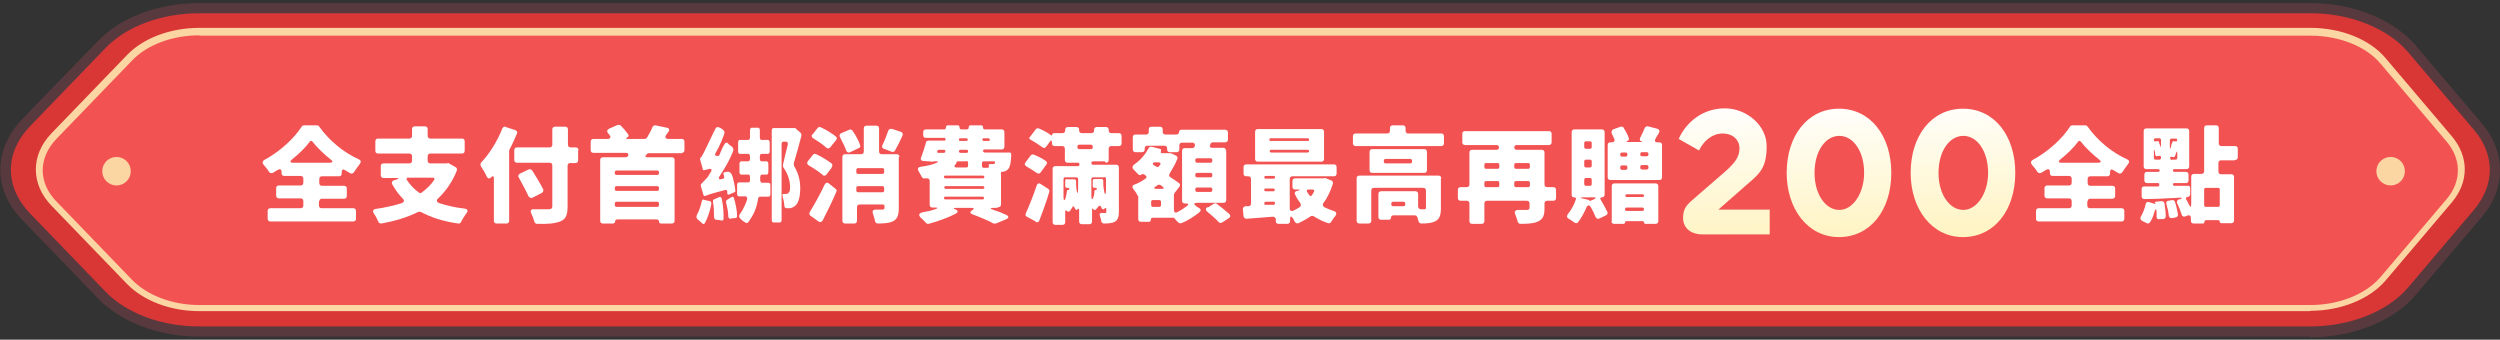 <?xml version="1.0" encoding="UTF-8"?>
<svg id="_圖層_1" data-name="圖層_1" xmlns="http://www.w3.org/2000/svg" version="1.1" xmlns:xlink="http://www.w3.org/1999/xlink" viewBox="0 0 736 100">
  <rect x="0" y="0" width="736" height="100" fill="#333333" stroke="none"/>
  <!-- Generator: Adobe Illustrator 29.2.1, SVG Export Plug-In . SVG Version: 2.1.0 Build 116)  -->
  <defs>
    <style>
      .st0 {
        fill: #fff;
      }

      .st1 {
        fill: #d93636;
      }

      .st2 {
        fill: url(#_未命名漸層_322);
      }

      .st3 {
        fill: #fbd5a2;
      }

      .st4 {
        fill: url(#_未命名漸層_32);
      }

      .st5 {
        fill: #f25252;
      }

      .st6 {
        fill: url(#_未命名漸層_321);
      }

      .st7 {
        fill: #58393e;
      }
    </style>
    <linearGradient id="_未命名漸層_32" data-name="未命名漸層 32" x1="506.8" y1="30.2" x2="508.5" y2="81.2" gradientUnits="userSpaceOnUse">
      <stop offset="0" stop-color="#fff"/>
      <stop offset="1" stop-color="#fff1b4"/>
    </linearGradient>
    <linearGradient id="_未命名漸層_321" data-name="未命名漸層 32" x1="540.7" y1="29.1" x2="542.4" y2="80.1" xlink:href="#_未命名漸層_32"/>
    <linearGradient id="_未命名漸層_322" data-name="未命名漸層 32" x1="577.2" y1="27.9" x2="578.9" y2="78.9" xlink:href="#_未命名漸層_32"/>
  </defs>
  <g>
    <g>
      <g>
        <path class="st1" d="M1.6,50c0-5,2.1-9.8,6.1-14L30,13.1c6.5-6.7,17.2-10.7,28.7-10.7h621.5c12.1,0,23.6,4.6,29.8,12l19.5,23c3.3,3.8,5,8.2,5,12.7s-1.7,8.9-5,12.7l-19.5,23c-6.3,7.4-17.7,12-29.8,12H58.7c-11.5,0-22.2-4-28.7-10.7L7.7,64c-4-4.1-6.1-9-6.1-14Z"/>
        <path class="st7" d="M680.1,99.1H58.7c-11.9,0-23-4.2-29.8-11.2l-22.2-23C2.4,60.6.1,55.4.1,50s2.3-10.6,6.5-15L28.9,12C35.7,5,46.8.9,58.7.9h621.5c12.6,0,24.4,4.8,31,12.5l19.5,23c3.5,4.1,5.3,8.8,5.3,13.7s-1.8,9.6-5.3,13.7l-19.5,23c-6.5,7.7-18.4,12.5-31,12.5ZM58.7,3.9c-11.1,0-21.4,3.8-27.6,10.2l-22.2,23c-3.7,3.8-5.7,8.3-5.7,12.9s2,9.1,5.7,12.9l22.2,23c6.2,6.4,16.5,10.2,27.6,10.2h621.5c11.7,0,22.7-4.4,28.7-11.4l19.5-23c3-3.6,4.6-7.6,4.6-11.7s-1.6-8.2-4.6-11.7l-19.5-23c-6-7-17-11.4-28.7-11.4H58.7Z"/>
      </g>
      <g>
        <path class="st5" d="M38.1,83l-22.2-23c-5.8-6-5.8-14,0-20l22.2-23c4.7-4.8,12.3-7.7,20.6-7.7h621.5c8.8,0,16.9,3.3,21.4,8.6l19.5,23c4.8,5.6,4.8,12.6,0,18.2l-19.5,23c-4.5,5.3-12.6,8.6-21.4,8.6H58.7c-8.2,0-15.9-2.9-20.6-7.7Z"/>
        <path class="st3" d="M680.1,91.6H58.7c-8.5,0-16.4-3-21.3-8l-22.2-23c-6.2-6.4-6.2-15,0-21.4l22.2-23c4.8-5,12.8-8,21.3-8h621.5c9,0,17.5,3.4,22.1,8.9l19.5,23c5.1,6,5.1,13.5,0,19.5l-19.5,23c-4.7,5.5-13.2,8.9-22.1,8.9ZM58.7,10.4c-8,0-15.4,2.8-19.8,7.4l-22.2,23c-5.5,5.7-5.5,13,0,18.6l22.2,23c4.5,4.6,11.9,7.4,19.8,7.4h621.5c8.4,0,16.3-3.2,20.6-8.2l19.5-23c4.4-5.2,4.4-11.7,0-16.9l-19.5-23c-4.3-5.1-12.2-8.2-20.6-8.2H58.7Z"/>
      </g>
    </g>
    <g>
      <circle class="st3" cx="34.3" cy="50.4" r="4.2"/>
      <circle class="st3" cx="703.8" cy="50.4" r="4.2"/>
    </g>
  </g>
  <g>
    <g>
      <path class="st0" d="M93.9,59.2v1.3c0,.5.3.8.8.8h9.3c.5,0,.8.3.8.8v2.3c0,.5-.3.8-.8.8h-24.4c-.5,0-.8-.3-.8-.8v-2.3c0-.5.3-.8.8-.8h8.9c.5,0,.8-.3.8-.8v-1.3c0-.5-.3-.8-.8-.8h-6.4c-.5,0-.8-.3-.8-.8v-2.2c0-.5.3-.8.8-.8h6.4c.5,0,.8-.3.8-.8v-1.2c0-.5-.3-.8-.8-.8h-4.8c-.5,0-.8-.3-.8-.8v-.4c0-.7-.4-1-1.1-.6-.5.3-1,.6-1.5.9-.4.2-.9,0-1.1-.3-.4-.7-1-1.4-1.6-2.1-.4-.5-.4-1,.2-1.4,4.7-2.5,8.9-6.5,11-9.8.1-.2.4-.4.7-.4h3.8c.3,0,.5.1.7.4,3,4.2,7.2,7.6,11.6,9.6.7.3.8.8.3,1.4-.6.8-1.2,1.6-1.7,2.4-.3.4-.7.5-1.1.3-.5-.3-1-.6-1.5-.9-.6-.4-1-.2-1,.6v.4c0,.5-.3.8-.8.8h-5c-.5,0-.8.3-.8.8v1.2c0,.5.3.8.8.8h6.5c.5,0,.8.3.8.8v2.2c0,.5-.3.8-.8.8h-6.5c-.5,0-.8.3-.8.8ZM86.2,47.9h10.9c.9,0,1-.4.3-.9-2.1-1.7-4.1-3.6-5.4-5.3-.3-.3-.6-.3-.8,0-1.3,1.8-3.2,3.6-5.3,5.3-.6.5-.5.9.3.9Z"/>
      <path class="st0" d="M131.8,47.9l2.3,1.3c.4.2.5.6.4,1-1.3,3.3-3.2,6-5.5,8.2-.6.5-.5,1.1.3,1.4,2.2.7,4.6,1.3,7.4,1.6,1,.1,1.2.7.6,1.4-.6.8-1.2,1.8-1.6,2.6-.2.3-.5.5-.8.4-4.4-.6-8-1.8-11-3.4-.2-.1-.5-.1-.8,0-3.2,1.6-6.9,2.7-10.8,3.4-.4,0-.8-.1-.9-.5-.3-.7-.8-1.7-1.3-2.4-.5-.8-.3-1.3.6-1.4,2.8-.4,5.3-1,7.6-1.7.7-.3.8-.8.3-1.3-1.2-1.2-2.2-2.6-3.1-4.2-.3-.5-.1-1,.4-1.2l.7-.2c1-.3.9-.5,0-.5h-3.7c-.5,0-.8-.3-.8-.8v-2.7c0-.5.3-.8.8-.8h7.6c.5,0,.8-.3.8-.8v-1.3c0-.5-.3-.8-.8-.8h-9.2c-.5,0-.8-.3-.8-.8v-2.8c0-.5.3-.8.8-.8h9.2c.5,0,.8-.3.8-.8v-2c0-.5.3-.8.8-.8h3c.5,0,.8.3.8.8v2c0,.5.3.8.8.8h9.3c.5,0,.8.3.8.8v2.8c0,.5-.3.8-.8.8h-9.3c-.5,0-.8.3-.8.8v1.3c0,.5.3.8.8.8h4.2s.4,0,.4,0c.2,0,.4,0,.5,0ZM127.5,52.3h-7.3c-.5,0-.7.3-.4.7,1,1.5,2.2,2.8,3.7,3.8.2.1.4.1.5,0,1.5-1.1,2.8-2.3,3.8-3.8.3-.4,0-.7-.4-.7Z"/>
      <path class="st0" d="M148.9,37.4l2.8.9c.5.2.7.6.5,1-.7,1.6-1.4,3.3-2.3,4.9,0,0,0,0,0,.1v.3c0,0,0,20.4,0,20.4,0,.5-.3.8-.8.8h-2.9c-.5,0-.8-.3-.8-.8v-12.5c0-.7-.3-.8-.8-.3s-1,.4-1.3-.2c-.4-1-1.1-2.1-1.7-3-.2-.4-.2-.8,0-1.1,2.5-2.6,4.8-6.3,6.3-10.1.2-.4.6-.6,1-.5ZM170.2,44.3v2.9c0,.5-.3.8-.8.8h-1.5c-.5,0-.8.3-.8.8v12c0,2.6-.6,3.8-2.2,4.4-1.5.6-3.8.8-6.8.7-.4,0-.7-.3-.8-.7-.2-.7-.5-1.6-.9-2.4s0-1.3.8-1.2c1.9,0,3.7,0,4.3,0,.7,0,1.1-.2,1.1-.9v-12c0-.5-.3-.8-.8-.8h-9.6c-.5,0-.8-.3-.8-.8v-2.9c0-.5.3-.8.8-.8h9.6c.5,0,.8-.3.8-.8v-4.5c0-.5.3-.8.8-.8h3c.5,0,.8.3.8.8v4.5c0,.5.3.8.8.8h1.5c.5,0,.8.3.8.8ZM159.5,56.8l-2.7,1.4c-.5.2-.9,0-1.2-.4-.7-1.6-1.9-3.7-2.9-5.6-.3-.4,0-.9.4-1.1l2.5-1.2c.4-.2.8,0,1.1.3,1.1,1.8,2.4,3.9,3.2,5.5.2.4,0,.8-.4,1.1Z"/>
      <path class="st0" d="M200.9,45.1h-9.9c-.3,0-.5.2-.7.4t0,0v.2c-.1,0-.1,0-.2,0-.2.4,0,.6.4.6h7.3c.5,0,.8.3.8.8v17.9c0,.5-.3.8-.8.8h-3.2c-.4,0-.6-.3-.6-.6s-.3-.6-.6-.6h-11.7c-.4,0-.6.3-.6.6s-.3.6-.6.6h-3c-.5,0-.8-.3-.8-.8v-17.9c0-.5.3-.8.8-.8h6.7c.4,0,.7-.3.8-.6,0-.4-.2-.7-.6-.7h-9.7c-.5,0-.8-.3-.8-.8v-2.5c0-.5.3-.8.8-.8h4.1c.9,0,1.2-.5.6-1.2l-.4-.5c-.4-.5-.3-1,.3-1.3l2.5-1.1c.3-.1.6,0,.9.1.8.8,1.6,1.8,2.2,2.6.3.4.2.8-.3,1-.4.2-.4.4,0,.4h5.2c.3,0,.5-.2.7-.4.6-1,1.2-2.1,1.6-3.1.2-.4.5-.5.9-.5l3.3.7c.7.1.9.6.5,1.2l-.6.8c-.6.8-.3,1.3.6,1.3h3.9c.5,0,.8.3.8.8v2.5c0,.5-.3.8-.8.8ZM194,51v-.3c0-.3-.2-.5-.5-.5h-12c-.3,0-.5.2-.5.5v.3c0,.3.2.5.5.5h12c.3,0,.5-.2.5-.5ZM181,55.3v.4c0,.3.2.5.5.5h12c.3,0,.5-.2.5-.5v-.4c0-.3-.2-.5-.5-.5h-12c-.3,0-.5.2-.5.5ZM181.5,60.9h12c.3,0,.5-.2.5-.5v-.5c0-.3-.2-.5-.5-.5h-12c-.3,0-.5.2-.5.5v.5c0,.3.2.5.5.5Z"/>
      <path class="st0" d="M244.9,49.3l-1.6,2.1c-.4.4-.8.5-1.2,0-1.1-.9-2.6-1.9-4-2.7-.5-.3-.6-.8-.3-1.2l1.5-1.9c.2-.3.6-.4,1-.2,1.5.7,3.3,1.8,4.5,2.7.3.3.4.7,0,1.1ZM241.1,65.3l-2.5-1.8c-.4-.3-.4-.7-.2-1.1,1.3-2.1,3-5.1,4.4-8.1.3-.5.8-.7,1.2-.3l2,1.6c.3.2.4.6.2.9-1.2,2.8-2.6,5.7-4,8.4-.3.5-.7.6-1.2.3ZM239.2,39.6l1.5-1.9c.2-.3.6-.4,1-.2,1.5.7,3.3,1.8,4.4,2.7.3.3.4.7,0,1.1l-1.7,2.1c-.4.4-.8.4-1.2,0-1-.9-2.5-1.9-3.8-2.7-.5-.3-.6-.8-.2-1.2ZM252.8,43.6l-2.5,1.2c-.5.3-1,0-1.2-.5-.4-1.2-1.1-2.6-1.8-3.9-.3-.5-.1-1,.4-1.2l2.3-1c.4-.2.8,0,1,.3.9,1.3,1.8,2.9,2.2,4.2.2.4,0,.8-.4.9ZM264.6,46.2v15.1c0,2-.4,3.1-1.6,3.8-1.2.6-2.7.7-4.6.7-.4,0-.7-.3-.8-.7-.1-.7-.4-1.5-.6-2.2-.3-.8,0-1.2.9-1.2.8,0,1.6,0,1.9,0,.4,0,.6-.2.6-.5v-.5c0-.3-.2-.5-.5-.5h-6.8c-.5,0-.8.3-.8.8v4c0,.5-.3.8-.8.8h-2.7c-.5,0-.8-.3-.8-.8v-18.8c0-.5.3-.8.8-.8h4.7c.5,0,.8-.3.8-.8v-6.8c0-.5.3-.8.8-.8h2.9c.5,0,.8.3.8.8v6.8c0,.5.3.8.8.8h4.4c.5,0,.8.3.8.8ZM259.8,49.5h-7.2c-.3,0-.5.2-.5.5v.7c0,.3.2.5.5.5h7.2c.3,0,.5-.2.5-.5v-.7c0-.3-.2-.5-.5-.5ZM252.6,56.6h7.2c.3,0,.5-.2.5-.5v-.8c0-.3-.2-.5-.5-.5h-7.2c-.3,0-.5.2-.5.5v.8c0,.3.2.5.5.5ZM262.5,37.9l2.7.9c.5.2.7.6.5,1.1-.7,1.6-1.5,3.2-2.2,4.4-.2.4-.6.5-.9.4l-2.4-.9c-.5-.2-.7-.6-.4-1.1.6-1.2,1.2-2.8,1.7-4.2.2-.5.6-.7,1.1-.5Z"/>
      <path class="st0" d="M293.5,61.2h-1c-1.1,0-1.1.2,0,.6,1.3.4,2.6.9,3.6,1.4,1,.4,1,1,0,1.4l-2.9,1.2c-.2,0-.5,0-.7,0-1.4-.8-3.8-1.8-6.2-2.7-.8-.3-.8-.7-.1-1.2.7-.4.6-.7-.2-.7h-4.6c-.8,0-.8.2,0,.5.7.3.7.8,0,1.2-2.3,1.2-5.4,2.3-8,3-.3,0-.6,0-.8-.3-.4-.4-.9-1-1.5-1.5-.8-.8-.6-1.3.5-1.6,1.3-.2,2.6-.5,3.7-.9.9-.3.9-.5,0-.5h-.8c-.5,0-.8-.3-.8-.8v-7c0-.6-.4-.9-1-.8h-.4c-.4.1-.7,0-.9-.4-.3-.5-.6-1.1-.9-1.6-.5-.8-.3-1.3.6-1.4,2.1-.3,3.6-.7,4.7-1.2.5-.2.4-.4,0-.4h-1c0,0,0,.1,0,.1,0,0-.1,0-.2,0l-2.7-.2c-.7,0-1-.5-.7-1.1.5-1.3,1-2.8,1.4-4.3,0-.4.4-.6.8-.6h4.6c.3,0,.4-.2.4-.4s-.2-.4-.4-.4h-5.4c-.5,0-.8-.3-.8-.8v-.9c0-.5.3-.8.8-.8h5.3c.4,0,.6-.2.6-.6s.2-.6.6-.6h2.8c.4,0,.6.2.6.6s.2.6.6.6h1.5c.4,0,.6-.2.6-.6s.2-.6.6-.6h3c.4,0,.6.2.6.6s.2.6.6.6h4.9c.5,0,.8.3.8.8v4.3c0,.5-.3.8-.8.8h-5c-.3,0-.5.2-.5.4s.2.5.5.5h7.3c.3,0,.5.2.5.5v.5c-.1,2-.3,3.2-.9,3.9-.5.5-1.2.8-1.9.8h-.2c0,.2,0,.3,0,.3v9.3c0,.5-.3.8-.8.8ZM275.9,44.4h0c0,.4,0,.6.3.6h1.7c.2,0,.4-.2.4-.4h0c0-.4-.1-.5-.4-.5h-1.5c-.2,0-.4.1-.4.3ZM289.4,51.7h-11.1c-.3,0-.4.2-.4.4s.2.4.4.4h11.1c.3,0,.4-.2.4-.4s-.2-.4-.4-.4ZM289.4,54.8h-11c-.3,0-.4.2-.4.4s.2.4.4.4h11c.3,0,.4-.2.4-.4s-.2-.4-.4-.4ZM289.3,57.9h-11c-.3,0-.4.2-.4.4s.2.4.4.4h11c.3,0,.4-.2.4-.4s-.2-.4-.4-.4ZM284.5,47.5h-2.5c-.2,0-.4.1-.4.3,0,.3-.2.5-.4.7-.4.5-.2.8.4.8h2.9c.3,0,.5-.2.5-.5v-.9c0-.3-.2-.5-.5-.5ZM285,44.5c0-.3-.2-.4-.4-.4h-1.8c-.3,0-.5.2-.5.4h0c0,.3.2.5.5.5h1.8c.3,0,.4-.2.4-.5ZM282.3,41.1c0,.3.2.4.4.4h1.8c.3,0,.4-.2.4-.4s-.2-.4-.4-.4h-1.8c-.3,0-.4.2-.4.4ZM291,40.7h-1.4c-.3,0-.4.2-.4.4s.2.4.4.4h1.4c.3,0,.4-.2.4-.4s-.2-.4-.4-.4ZM292.8,47.5h-3.2c-.3,0-.5.2-.5.5v.9c0,.3.2.5.5.5h1.1c.4,0,.5-.2.4-.6-.1-.3,0-.5.4-.5.3,0,.6,0,.8,0h0c.2,0,.3,0,.5-.1,0,0,0,0,.1-.2v-.2c.1-.2,0-.3-.2-.3Z"/>
      <path class="st0" d="M308,48.5l-1.6,2.2c-.3.5-.8.5-1.2.2-.8-.6-2-1.3-3-1.9-.5-.3-.7-.7-.3-1.2l1.5-2c.2-.3.6-.4.9-.3,1.2.5,2.7,1.2,3.6,1.9.4.3.4.7.2,1ZM304.9,65.2l-2.6-1.4c-.4-.2-.5-.6-.3-1,1-2.2,2.2-5.2,3.2-8.2.2-.6.7-.8,1.2-.4l2.2,1.4c.3.2.4.5.3.9-.8,2.8-1.9,5.7-2.9,8.4-.2.5-.6.7-1.1.4ZM325.2,47.5h-3.4c-.3,0-.5.2-.5.5s.2.5.5.5h6.8c.5,0,.8.3.8.8v13c0,1.6-.3,2.4-1.2,3-.8.4-1.9.5-3.2.5-.4,0-.7-.3-.8-.7,0-.5-.3-1.1-.4-1.6-.2-.5,0-.8.6-.8h.9c.3,0,.4,0,.4-.4v-.7c0-.4-.2-.5-.5-.2-.3.3-.6.3-.8,0t0,0l-.2-.4c-.3-.6-.6-.6-1,0l-.5.6h0c-.3.3-.6.3-.8,0t0,0c-.2-.3-.4-.3-.4.2v3.4c0,.5-.3.8-.8.8h-2.2c-.5,0-.8-.3-.8-.8v-3.4c0-.4-.2-.5-.4-.2-.3.3-.5.3-.7,0,0-.1-.2-.3-.2-.4-.3-.6-.5-.6-.8,0-.2.3-.4.6-.6.9-.3.3-.6.3-.9,0-.3-.3-.5-.2-.5.2v3.1c0,.5-.3.8-.8.8h-2.1c-.5,0-.8-.3-.8-.8v-15.7c0-.5.3-.8.8-.8h6.6c.3,0,.5-.2.5-.5s-.2-.5-.5-.5h-3c-.5,0-.8-.3-.8-.8v-3.3c0-.5-.3-.8-.8-.8h-2.2c-.5,0-.8-.3-.8-.8v-.3c0-.6-.3-.7-.6-.2l-1.1,1.5c-.3.4-.8.5-1.2.1-.8-.6-2-1.4-3.1-2s-.6-.8-.3-1.2l1.5-2c.2-.3.6-.4.9-.3,1.2.5,2.6,1.2,3.6,2,.2.2.4,0,.4-.2s.2-.4.4-.4h2.6c.5,0,.8-.3.8-.8v-.2c0-.5.3-.8.8-.8h2.5c.5,0,.8.3.8.8v.2c0,.5.3.8.8.8h2.8c.5,0,.8-.3.8-.8v-.2c0-.5.3-.8.8-.8h2.7c.5,0,.8.3.8.8v.2c0,.5.3.8.8.8h2.2c.5,0,.8.3.8.8v2.2c0,.5-.3.8-.8.8h-2.2c-.5,0-.8.3-.8.8v3.3c0,.5-.3.8-.8.8ZM314.2,52.8h2.1c.3,0,.5.2.5.5,0,.8,0,1.6.1,2.3.2,1.6.5,1.6.5,0v-2.9c0-.3-.2-.5-.5-.5h-3.3c-.3,0-.5.2-.5.5v5.4c0,1,.4,1.1.6.2.2-.6.3-1.3.4-2,0-.2.1-.4.4-.4h0c.2,0,.3,0,.3-.3,0-.2-.1-.3-.3-.3h-.4c-.3,0-.5-.2-.5-.5v-1.6c0-.3.2-.5.5-.5ZM317.2,43.1v.3c0,.3.2.5.5.5h3.5c.3,0,.5-.2.5-.5v-.3c0-.3-.2-.5-.5-.5h-3.5c-.3,0-.5.2-.5.5ZM325.1,52.2h-3.3c-.3,0-.5.2-.5.5v5.1c0,1,.4,1.1.6.2.2-.5.3-1.1.3-1.7,0-.2.2-.4.4-.4h0c.2,0,.3,0,.3-.3,0-.2-.1-.3-.3-.3h-.4c-.3,0-.5-.2-.5-.5v-1.6c0-.3.2-.5.5-.5h2.1c.3,0,.5.2.5.5,0,.9,0,1.8.2,2.7.2,1.7.6,1.6.6-.1v-3.2c0-.3-.2-.5-.5-.5Z"/>
      <path class="st0" d="M361,44.2v14.7c0,.5-.3.8-.8.8h-7.6c-1.2,0-1.3.4-.3,1.1l.8.5c.5.3.5.8,0,1.2-1.5,1.2-3.5,2.5-5.3,3.2-.3.1-.7,0-.9-.2-.4-.4-.9-.9-1.3-1.4,0,0,0,0-.1,0s0,0-.2,0h-5.9c-.4,0-.6.2-.6.6s-.2.6-.6.6h-2.3c-.5,0-.8-.3-.8-.8v-6.7c0,0,0,0,0-.1,0,0,0,0-.1,0-.3-.6-.8-1.4-1.3-2-.5-.6-.4-1.2.4-1.4,1.1-.4,2.1-1,3.1-1.7.5-.3.4-.7,0-1l-.3-.2c-.3-.2-.6-.2-.9,0-.3.2-.6.2-.8,0-.4-.4-.9-.9-1.4-1.4-.5-.5-.5-1,0-1.5,1.8-1.2,3.3-2.9,4.3-4.8.2-.4.5-.6,1-.5l2.3.6c.4,0,.5.4.4.7-.2.4,0,.6.4.6h1.7s.3,0,.3,0c.2,0,.3,0,.5,0h0l1.5.7c.4.2.6.6.4,1-.6,1.5-1.4,2.9-2.2,4.2-.3.4-.3.9.2,1.2,1,.6,1.8,1.2,2.5,1.7.4.3.4.7.1,1.1l-1.4,1.8c0,.1-.2.3-.2.5v4.4c0,.8.4,1.1,1.1.7,1-.5,2-1.2,2.8-1.8.5-.4.4-.7-.3-.7h-.4c-.5,0-.8-.3-.8-.8v-14.7c0-.5.3-.8.8-.8h2.2c.4,0,.7-.3.8-.7,0-.5-.2-.9-.7-.9h-3.1c-.5,0-.8.3-.8.8v1.2c0,.5-.3.8-.8.8h-2c-.5,0-.8-.3-.8-.8v-.3c0-.5-.3-.8-.8-.8h-5c-.5,0-.8.3-.8.8v.3c0,.5-.3.8-.8.8h-1.9c-.5,0-.8-.3-.8-.8v-3.6c0-.5.3-.8.8-.8h3.1c.5,0,.8-.3.8-.8v-.7c0-.5.3-.8.8-.8h2.5c.5,0,.8.3.8.8v.7c0,.5.3.8.8.8h3.3c.4,0,.7-.3.7-.7s.3-.7.7-.7h12.9c.5,0,.8.3.8.8v2.1c0,.5-.3.8-.8.8h-3.6c-.4,0-.6.2-.8.5v.3c-.3.4,0,.8.4.8h3.4c.5,0,.8.3.8.8ZM341.8,60.4v-1c0-.3-.2-.5-.5-.5h-1.9c-.3,0-.5.2-.5.5v1c0,.3.2.5.5.5h1.9c.3,0,.5-.2.5-.5ZM341,47.8h-1.1c-.2,0-.4,0-.4.2,0,0,0,0,0,0-.2.2-.1.4,0,.5l1,.6c.2.1.4,0,.6,0,.1-.2.3-.4.4-.5.3-.4.2-.8-.4-.8ZM340.4,55.6h1.6c.7,0,.8-.3.2-.7-.2-.2-.5-.4-.7-.5-.2,0-.4,0-.6,0-.2.2-.4.4-.7.5-.6.4-.5.7.2.7ZM356.9,47.4v-.3c0-.3-.2-.5-.5-.5h-4c-.3,0-.5.2-.5.5v.3c0,.3.2.5.5.5h4c.3,0,.5-.2.5-.5ZM356.9,51.7v-.3c0-.3-.2-.5-.5-.5h-4c-.3,0-.5.2-.5.5v.3c0,.3.2.5.5.5h4c.3,0,.5-.2.5-.5ZM356.9,56v-.3c0-.3-.2-.5-.5-.5h-4c-.3,0-.5.2-.5.5v.3c0,.3.2.5.5.5h4c.3,0,.5-.2.5-.5ZM355.6,61.1l1.7-1.1c.3-.2.7-.2.9,0,1.2.9,2.7,2.1,3.7,3,.4.4.4.9-.1,1.2l-2,1.3c-.4.2-.8.2-1.1-.2-.8-.9-2.1-2-3.3-3-.5-.4-.5-1,0-1.3Z"/>
      <path class="st0" d="M389.7,52.4h.3s0,0,.1,0l1.8.7c.4.2.6.5.5,1-.7,2.2-1.6,4.1-2.8,5.7-.3.4-.2.9.3,1.2.8.4,1.7.8,2.7,1.1.9.3,1,.8.5,1.5-.4.5-.9,1.2-1.2,1.7-.2.4-.6.5-.9.4-1.6-.5-2.9-1.2-4.2-2-.3-.2-.7-.2-1,0-1.1.8-2.3,1.4-3.5,2-.4.2-.8,0-1.1-.4l-.6-1.1c-.5-.7-.8-.5-.8.3v.6c0,.5-.3.8-.8.8h-2.6c-.5,0-.8-.3-.8-.8v-.5c0-.5-.4-.8-.9-.8-2.7.2-5.4.4-7.7.6-.5,0-.8-.3-.9-.7l-.2-2.1c0-.5.3-.8.8-.9.3,0,.6,0,.9,0h0c.4,0,.7-.3.7-.8v-7.2c0-.5-.3-.8-.8-.8h-.6c-.5,0-.8-.3-.8-.8v-1.9c0-.5.3-.8.8-.8h25.8c.5,0,.8.3.8.8v1.9c0,.5-.3.8-.8.8h-12.2c-.5,0-.8.3-.8.8v8.6c0,.7.4,1,1.1.7.6-.3,1.2-.6,1.8-1,.4-.3.5-.7.2-1.2-.6-.8-1.1-1.6-1.5-2.5-.3-.5,0-1,.5-1.1h.3c.7-.3.7-.4,0-.4h-.8c-.5,0-.8-.3-.8-.8v-1.7c0-.5.3-.8.8-.8h8.6c0,0,.1,0,.1,0ZM389.8,38.8v8c0,.5-.3.8-.8.8h-18.7c-.5,0-.8-.3-.8-.8v-8c0-.5.3-.8.8-.8h18.7c.5,0,.8.3.8.8ZM375,51.8h-2.4c-.2,0-.4.2-.4.4s.2.4.4.4h2.4c.2,0,.4-.2.4-.4s-.2-.4-.4-.4ZM372.2,55.9c0,.3.2.4.4.4h2.3c.3,0,.4-.2.4-.4s-.2-.4-.4-.4h-2.3c-.3,0-.4.2-.4.4ZM372.7,60.3h2.3c.2-.1.4-.3.4-.5s-.2-.4-.4-.4h-2.3c-.3,0-.5.2-.5.5s.2.5.5.4ZM385.4,41.1c0-.2-.1-.4-.4-.4h-10.9c-.2,0-.4.1-.4.4s.1.4.4.4h10.9c.2,0,.4-.1.4-.4ZM385.4,44.5c0-.2-.2-.4-.4-.4h-10.8c-.2,0-.4.2-.4.4s.2.4.4.4h10.8c.2,0,.4-.2.4-.4ZM386.5,55.8h-1.3c-.5,0-.6.3-.4.7.2.3.4.6.7,1,.2.3.5.3.7,0,.2-.3.4-.6.6-1,.3-.4,0-.7-.4-.7Z"/>
      <path class="st0" d="M414.6,39.3h9.7c.5,0,.8.3.8.8v2.1c0,.5-.3.8-.8.8h-25.2c-.5,0-.8-.3-.8-.8v-2.1c0-.5.3-.8.8-.8h9.3c.5,0,.8-.3.8-.8v-.8c0-.5.3-.8.8-.8h3c.5,0,.8.3.8.8v.8c0,.5.3.8.8.8ZM424.2,52.6v8.8c0,1.9-.4,3.1-1.6,3.7-1.1.6-2.5.7-4.2.7-.4,0-.7-.3-.8-.7l-.3-1.1h0c-.2-.4-.4-.6-.8-.6h-6.3c-.4,0-.7.3-.7.7s-.3.6-.6.6h-2.3c-.5,0-.8-.3-.8-.8v-6.8c0-.5.3-.8.8-.8h10.1c.5,0,.8.3.8.8v3.7c0,.4.3.8.8.8.4,0,.8,0,1,0h0c.3,0,.5,0,.5-.4v-5.1c0-.5-.3-.8-.8-.8h-14.5c-.5,0-.8.3-.8.8v8.9c0,.5-.3.8-.8.8h-2.7c-.5,0-.8-.3-.8-.8v-12.5c0-.5.3-.8.8-.8h23.3c.5,0,.8.3.8.8ZM420.1,44.7v5.4c0,.5-.3.8-.8.8h-15.3c-.5,0-.8-.3-.8-.8v-5.4c0-.5.3-.8.8-.8h15.3c.5,0,.8.3.8.8ZM415.7,47.6v-.3c0-.3-.2-.5-.5-.5h-7.3c-.3,0-.5.2-.5.5v.3c0,.3.2.5.5.5h7.3c.3,0,.5-.2.5-.5ZM413.7,60.2v-.3c0-.3-.2-.5-.5-.5h-3.1c-.3,0-.5.2-.5.5v.3c0,.3.2.5.5.5h3.1c.3,0,.5-.2.5-.5Z"/>
      <path class="st0" d="M458.1,55.9v2.4c0,.5-.3.8-.8.8h-1.8c-.5,0-.8.3-.8.8v1.4c0,2.1-.4,3.2-1.9,3.9-1.3.6-2.9.7-5.2.7-.4,0-.7-.3-.8-.7-.2-.6-.4-1.4-.7-2.1-.4-.8,0-1.3.9-1.3h2.5c.5,0,.8-.2.8-.6v-1.3c0-.5-.3-.8-.8-.8h-11.7c-.5,0-.8.3-.8.8v5.2c0,.5-.3.8-.8.8h-2.8c-.5,0-.8-.3-.8-.8v-5.2c0-.5-.3-.8-.8-.8h-1.8c-.5,0-.8-.3-.8-.8v-2.4c0-.5.3-.8.8-.8h1.8c.5,0,.8-.3.8-.8v-9.4c0-.5.3-.8.8-.8h7.2c.4,0,.7-.3.7-.7s-.3-.7-.7-.7h-9.3c-.5,0-.8-.3-.8-.8v-2.5c0-.5.3-.8.8-.8h24.7c.5,0,.8.3.8.8v2.5c0,.5-.3.8-.8.8h-9.5c-.4,0-.7.3-.7.7s.3.7.7.7h7.4c.5,0,.8.3.8.8v9.4c0,.5.3.8.8.8h1.8c.5,0,.8.3.8.8ZM440.9,48h-3.4c-.3,0-.5.2-.5.5v.7c0,.3.2.5.5.5h3.4c.3,0,.5-.2.5-.5v-.7c0-.3-.2-.5-.5-.5ZM437,53.8v.8c0,.3.2.5.5.5h3.4c.3,0,.5-.2.5-.5v-.8c0-.3-.2-.5-.5-.5h-3.4c-.3,0-.5.2-.5.5ZM449.9,48h-3.6c-.3,0-.5.2-.5.5v.7c0,.3.2.5.5.5h3.6c.3,0,.5-.2.5-.5v-.7c0-.3-.2-.5-.5-.5ZM446.3,55.1h3.6c.3,0,.5-.2.5-.5v-.8c0-.3-.2-.5-.5-.5h-3.6c-.3,0-.5.2-.5.5v.8c0,.3.2.5.5.5Z"/>
      <path class="st0" d="M471.6,58.1c-.4,0-.6.3-.4.6.7,1.2,1.5,2.6,2,3.7.2.4,0,.8-.4,1l-1.9.9c-.5.3-1,0-1.2-.5-.3-.8-.8-1.8-1.3-2.7-.5-.9-1.1-.8-1.4.1-.7,1.6-1.5,3-2.4,4.2-.3.4-.7.4-1.1.1-.5-.4-1.2-.8-1.7-1.1-.6-.4-.6-.8-.2-1.4,1-1.2,1.8-2.7,2.3-4.2.2-.4,0-.7-.5-.7s-.7-.3-.7-.7v-18.5c0-.5.3-.8.8-.8h8.1c.5,0,.8.3.8.8v18.4c0,.4-.3.8-.8.8ZM468,59.2l1.2-.5c.8-.4.8-.6-.1-.6h-2.9c-1.1,0-1.2.2,0,.4l1.7.4c0,0,0,0,0,.2,0,0,0,0,0,0ZM466.4,42.1v1.2c0,.3.2.5.5.5h1.2c.3,0,.5-.2.5-.5v-1.2c0-.3-.2-.5-.5-.5h-1.2c-.3,0-.5.2-.5.5ZM466.4,47.5v1.3c0,.3.2.5.5.5h1.2c.3,0,.5-.2.5-.5v-1.3c0-.3-.2-.5-.5-.5h-1.2c-.3,0-.5.2-.5.5ZM466.4,52.9v1.3c0,.3.2.5.5.5h1.2c.3,0,.5-.2.5-.5v-1.3c0-.3-.2-.5-.5-.5h-1.2c-.3,0-.5.2-.5.5ZM488,41.9h.5c.5,0,.8.3.8.8v9.5c0,.5-.3.8-.8.8h-14.4c-.5,0-.8-.3-.8-.8v-9.5c0-.5.3-.8.8-.8h.4c.7,0,1-.4.7-1.1-.2-.5-.5-1-.7-1.5s0-1,.4-1.2l2.2-.8c.4-.1.7,0,.9.3.6,1,1.2,2.1,1.5,3,.2.4,0,.8-.4.9-.4.2-.4.3,0,.3h4.1c.4,0,.4,0,0-.2-.4-.1-.5-.5-.4-.9.5-.9,1-2,1.4-3,.2-.4.5-.6,1-.5l2.7.7c.6.2.8.6.5,1.2-.4.6-.7,1.2-1,1.7-.4.7-.2,1.1.6,1.1ZM474.5,65.1v-10.3c0-.5.3-.8.8-.8h12.1c.5,0,.8.3.8.8v10.3c0,.5-.3.8-.8.8h-3c-.2,0-.4-.2-.4-.4s-.2-.4-.4-.4h-4.8c-.2,0-.4.2-.4.4s-.2.4-.4.4h-2.8c-.5,0-.8-.3-.8-.8ZM478.6,44.9h-1.1c-.3,0-.5.2-.5.5v.2c0,.3.2.5.5.5h1.1c.3,0,.5-.2.5-.5v-.2c0-.3-.2-.5-.5-.5ZM477,49.2v.3c0,.3.2.5.5.5h1.1c.3,0,.5-.2.5-.5v-.3c0-.3-.2-.5-.5-.5h-1.1c-.3,0-.5.2-.5.5ZM483.6,57.2h-4.7c-.3,0-.4.2-.4.4s.2.4.4.4h4.7c.3,0,.4-.2.4-.4s-.2-.4-.4-.4ZM478.9,62.1h4.6c.3,0,.5-.2.5-.5s-.2-.5-.5-.5h-4.6c-.3,0-.5.2-.5.5s.2.5.5.5ZM485.3,45.5v-.2c0-.3-.2-.5-.5-.5h-1.4c-.3,0-.5.2-.5.5v.2c0,.3.2.5.5.5h1.4c.3,0,.5-.2.5-.5ZM485.3,49.4v-.3c0-.3-.2-.5-.5-.5h-1.4c-.3,0-.5.2-.5.5v.3c0,.3.2.5.5.5h1.4c.3,0,.5-.2.5-.5Z"/>
      <path class="st4" d="M501.2,69c-3.8,0-5.7-2.2-5.7-4.8s.9-3.7,2.6-5.2l9.8-8.5c2.7-2.4,4.2-4.2,4.2-6.8s-2-4.4-5-4.4-5.6,2.2-6.9,5l-6-3.4c2.3-5.1,7.2-9,13.6-9s12.3,5,12.3,11.1-1.8,7.9-5.2,10.8l-9,7.9h15.1v7.3h-19.8Z"/>
      <path class="st6" d="M526,50.9c0-11,6.2-18.9,15.4-18.9s15.4,7.9,15.4,18.9-6.2,18.9-15.4,18.9-15.4-8.3-15.4-18.9ZM548.8,50.9c0-6.4-3.2-10.9-7.3-10.9s-7.3,4.5-7.3,10.9,3.3,10.9,7.3,10.9,7.3-4.9,7.3-10.9Z"/>
      <path class="st2" d="M562.5,50.9c0-11,6.2-18.9,15.4-18.9s15.4,7.9,15.4,18.9-6.2,18.9-15.4,18.9-15.4-8.3-15.4-18.9ZM585.3,50.9c0-6.4-3.2-10.9-7.3-10.9s-7.3,4.5-7.3,10.9,3.3,10.9,7.3,10.9,7.3-4.9,7.3-10.9Z"/>
      <path class="st0" d="M614.5,59.2v1.3c0,.5.3.8.8.8h9.3c.5,0,.8.3.8.8v2.3c0,.5-.3.8-.8.8h-24.4c-.5,0-.8-.3-.8-.8v-2.3c0-.5.3-.8.8-.8h8.9c.5,0,.8-.3.8-.8v-1.3c0-.5-.3-.8-.8-.8h-6.4c-.5,0-.8-.3-.8-.8v-2.2c0-.5.3-.8.8-.8h6.4c.5,0,.8-.3.8-.8v-1.2c0-.5-.3-.8-.8-.8h-4.8c-.5,0-.8-.3-.8-.8v-.4c0-.7-.4-1-1.1-.6-.5.3-1,.6-1.5.9-.4.2-.9,0-1.1-.3-.4-.7-1-1.4-1.6-2.1-.4-.5-.4-1,.2-1.4,4.7-2.5,8.9-6.5,11-9.8.1-.2.4-.4.7-.4h3.8c.3,0,.5.1.7.4,3,4.2,7.2,7.6,11.6,9.6.7.3.8.8.3,1.4-.6.8-1.2,1.6-1.7,2.4-.3.4-.7.5-1.1.3-.5-.3-1-.6-1.5-.9-.6-.4-1-.2-1,.6v.4c0,.5-.3.8-.8.8h-5c-.5,0-.8.3-.8.8v1.2c0,.5.3.8.8.8h6.5c.5,0,.8.3.8.8v2.2c0,.5-.3.8-.8.8h-6.5c-.5,0-.8.3-.8.8ZM606.8,47.9h10.9c.9,0,1-.4.3-.9-2.1-1.7-4.1-3.6-5.4-5.3-.3-.3-.6-.3-.8,0-1.3,1.8-3.2,3.6-5.3,5.3-.6.5-.5.9.3.9Z"/>
      <path class="st0" d="M634.4,59.7c0-.2,0-.3.3-.3l1.6-.2c.4,0,.8.2.9.6.2,1.3.4,2.8.4,3.9,0,.4-.3.7-.7.8h-1.1c-.5.2-.9-.2-.9-.7,0-.4,0-.8,0-1.2,0-1.3-.4-1.3-.7,0-.3,1.1-.7,2.1-1.3,2.9-.2.3-.6.4-.9.2l-1.4-.7c-.5-.3-.6-.8-.3-1.3.6-1,1.1-2.3,1.4-3.6,0-.5.5-.8,1-.6l1.6.5c.2,0,.3,0,.3-.2h0ZM657.9,47.2h-4c-.5,0-.8.3-.8.8v2.5c0,.5.3.8.8.8h3c.5,0,.8.3.8.8v12.8c0,.5-.3.8-.8.8h-2.9c-.3,0-.5-.2-.5-.4s-.2-.5-.4-.5h-3.6c-.3,0-.5.2-.5.5s-.2.5-.5.5h-2.7c-.5,0-.8-.3-.8-.8v-.8c0-.7-.4-1-1.1-.7l-.5.2c-.5.2-1,0-1.1-.5-.3-1-.8-2.2-1.3-3.3-.3-.5,0-1,.4-1.2h.4c.7-.4.7-.5,0-.5-3.7.2-7.5.4-10.5.4-.5,0-.8-.3-.8-.8v-2.1c0-.5.2-.8.7-.8h4.1c.3,0,.4-.3.4-.6s-.2-.4-.4-.4h-3.2c-.5,0-.8-.3-.8-.8v-1.7c0-.5.3-.8.8-.8h3.3c.3,0,.4-.2.4-.4s-.2-.4-.4-.4h-3.5c-.5,0-.8-.3-.8-.8v-10.4c0-.5.3-.8.8-.8h11.8c.5,0,.8.3.8.8v10.4c0,.5-.3.8-.8.8h-3.6c-.3,0-.4.2-.4.4s.2.4.4.4h3.4c.5,0,.8.3.8.8v1.7c0,.5-.3.8-.8.8h-3.4c-.3,0-.4.2-.4.4s.2.4.4.4h3.9c.5-.1.8.2.8.7v1.8c0,.4-.4.8-.8.8-.4,0-.6.3-.4.7.3.4.5.9.7,1.3.6,1.2.8,1.2.8-.2v-7.8c0-.5.3-.8.8-.8h2.2c.5,0,.8-.3.8-.8v-12.7c0-.5.3-.8.8-.8h2.7c.5,0,.8.3.8.8v4.5c0,.5.3.8.8.8h4c.5,0,.8.3.8.8v2.5c0,.5-.3.8-.8.8ZM635.7,40.7h-1.1c-.3,0-.5.2-.5.5h0c0,.4.2.5.5.4h.4c.3-.2.5,0,.6.2,0,.3.2.6.3.9.2.8.3.8.3,0v-1.5c0-.3-.2-.5-.5-.5ZM634.1,44.7v1.8c0,.3.2.5.5.5h1.1c.3,0,.5-.2.5-.5v-.2c0-.4-.3-.5-.6-.4h-.4c-.4.3-.6,0-.7-.3,0-.3,0-.6-.1-.9-.2-.9-.3-.9-.3,0ZM638.4,59.1l1-.2c.4,0,.8.1.9.5.4,1.2.7,2.6.9,3.7,0,.4-.2.8-.6.9l-1.1.2c-.6.1-.9-.2-1-.7-.1-1.1-.4-2.3-.7-3.4-.2-.5,0-.9.6-1ZM641,41.3h0c0-.4-.2-.5-.5-.5h-1.2c-.3,0-.5.2-.5.5v1.7c0,1,.2,1,.4,0,0-.4.2-.7.3-1,0-.3.3-.5.6-.4h.3c.3.2.5,0,.5-.3ZM639.3,47h1.2c.3,0,.5-.2.5-.5v-1.3c0-.7-.2-.8-.4,0-.1.3-.2.5-.3.8,0,.2-.4.3-.6.2h-.2c-.4-.2-.6,0-.6.3h0c0,.4.2.6.5.6ZM653.5,60.4v-4.6c0-.3-.2-.5-.5-.5h-3.6c-.3,0-.5.2-.5.5v4.6c0,.3.2.5.5.5h3.6c.3,0,.5-.2.5-.5Z"/>
    </g>
    <g>
      <path class="st0" d="M225.8,51.4h-1.5c-.3,0-.5.3-.5.8,0,.2,0,.5,0,.7,0,.5.2.9.5.9h2c.3,0,.5.3.5.8v2.5c0,.5-.2.8-.5.8h-2.6c-.3,0-.5.3-.5.6-.5,2.9-1.3,4.7-2.9,6.9-.2.3-.6.3-.9.1s-1-.6-1.5-1.2c-.4-.4-.4-.9,0-1.4.9-1.2,1.5-2.6,2-4,.2-.6,0-1.1-.5-1.1h-1.9c-.3,0-.5-.3-.5-.8v-2.5c0-.5.2-.8.5-.8h2.8c.3,0,.5-.3.5-.7v-.8c0-.5-.1-.8-.5-.8h-2.1c-.3,0-.5-.3-.5-.8v-2.3c0-.5.2-.8.5-.8h2.1c.3,0,.5-.3.5-.8v-.6c0-.5-.2-.8-.5-.8h-2.5c-.3,0-.5-.3-.5-.8v-2.5c0-.5.2-.8.5-.8h2.5c.3,0,.5-.3.5-.8v-2c0-.5.2-.8.5-.8h1.9c.3,0,.5.3.5.8v2c0,.5.2.8.5.8h1.9c.3,0,.5.3.5.8v2.5c0,.5-.2.8-.5.8h-1.9c-.3,0-.5.3-.5.8v.6c0,.5.2.8.5.8h1.5c.3,0,.5.3.5.8v2.3c0,.5-.2.8-.5.8ZM234,37.6l1.7,1.5c.2.2.3.6.2,1-.7,2.7-1.5,5.6-2.2,7.9,0,.3,0,.7.1.9,1.5,2.5,1.8,4.8,1.8,6.6s-.4,4.1-1.3,4.9c-.5.5-1,.7-1.6.9-.3,0-.8,0-1.2,0s-.5-.3-.6-.7c0-.9-.3-2-.5-2.8-.2-.5,0-.7.3-.7.2,0,.4,0,.6,0h0c.3,0,.6,0,.8-.3.4-.3.5-.8.5-1.9s-.4-3.4-1.9-5.5c-.2-.2-.2-.6-.2-.9.4-1.7.9-3.9,1.4-5.8.1-.6,0-1-.5-1h-.8c-.3,0-.5.3-.5.8v22.2c0,.5-.2.8-.5.8h-1.9c-.3,0-.5-.3-.5-.8v-26.2c0-.5.2-.8.5-.8h5.7s.2,0,.2,0c.1,0,.3,0,.4,0Z"/>
      <g>
        <path class="st0" d="M213.2,52.2c0-.4-.1-.7-.2-.9s0-.5.3-.6h.2c1.1-.4,1.8,0,2.2,1.4.3,1.1.6,2.4.8,4,0,.2,0,.4-.3.5l-1.6.7c-.2,0-.5,0-.5-.4v-.6c-.1-.3-.3-.4-.5-.4-3.1.8-5.1,1.4-6,1.8-.2,0-.4,0-.5-.3l-.8-2.7c0-.2,0-.4.1-.5l1.9-2s0,0,0,0l1.1-1.8c.2-.3,0-.8-.4-.7l-1.7.4c-.2,0-.4,0-.4-.3l-.8-2.9c0-.2,0-.4.2-.5.7-.5,4.2-8.7,4.6-8.9s.8,0,1.2.2c.6.3,1.1.7,1.2,1.2s-1.5,4.3-2.7,6.3c-.2.3,0,.7.3.7h.6c.1,0,.3-.1.3-.3.5-1.1,1-2.5,1.6-3.3s1.1.2,1.4.4c.6.4,1.1.7,1.1,1.3s-.3,1-.5,1.5c-.7,1.8-2,4-3.7,6.6-.2.3,0,.8.4.7l.8-.2c.2,0,.4-.3.3-.6Z"/>
        <path class="st0" d="M207.1,58.8l1.8.4c.4,0,.6.5.5,1-.4,2-1.1,4.1-1.9,5.5-.2.3-.5.4-.7.1-.4-.4-.9-.8-1.4-1.2-.4-.4-.5-.8-.2-1.4.6-1.1,1.1-2.5,1.4-3.9,0-.4.3-.6.6-.6Z"/>
        <path class="st0" d="M210.2,58.7l1.6-.7c.3-.1.6,0,.7.6.4,2,.6,4.1.5,5.8,0,.4-.2.6-.5.5-.5,0-1.1-.2-1.6-.2-.5,0-.7-.4-.7-1,0-1.3,0-2.8-.3-4.2,0-.4,0-.7.3-.8Z"/>
        <path class="st0" d="M213.9,58.9l1.5-.9c.3-.2.6,0,.7.4.5,1.7.9,3.7.9,5.2,0,.3-.2.6-.4.6-.4,0-1,0-1.5.2-.4,0-.7-.2-.7-.8,0-1.2-.3-2.6-.6-3.8-.1-.4,0-.7.1-.9Z"/>
      </g>
    </g>
  </g>
</svg>